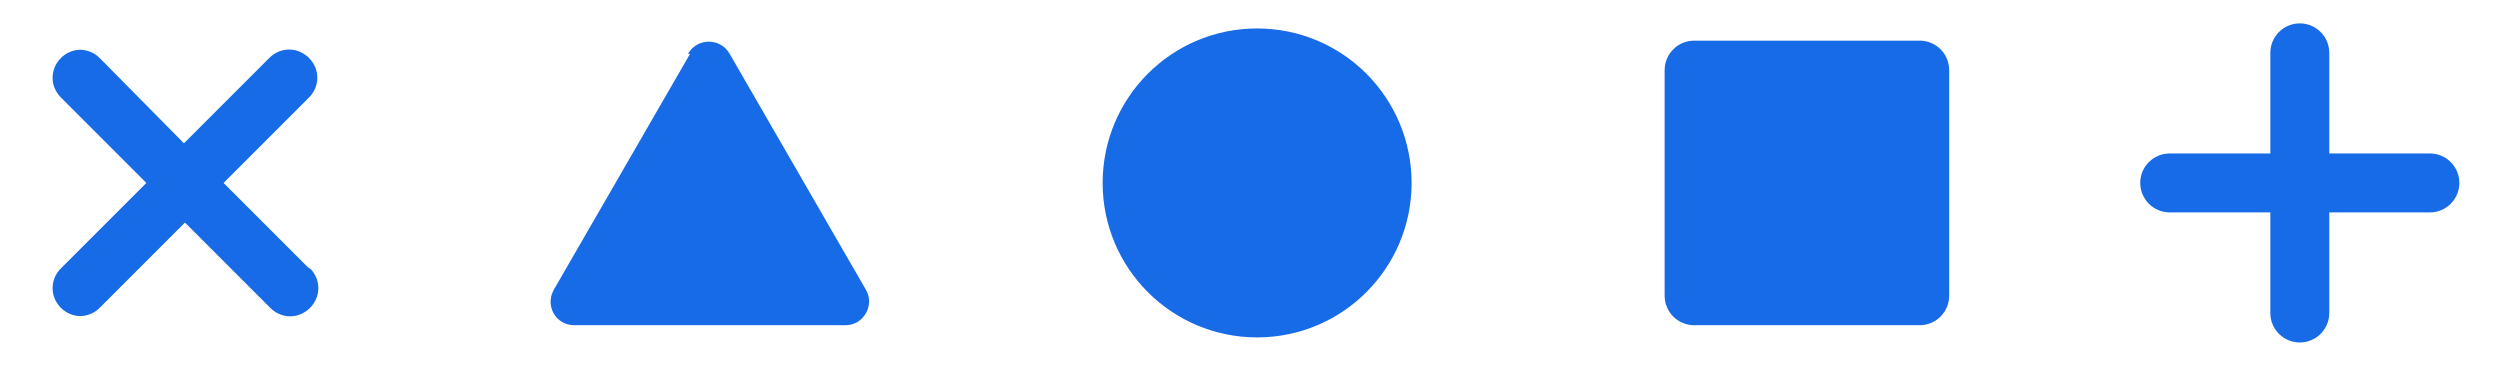 <svg xmlns="http://www.w3.org/2000/svg" id="Camada_1" viewBox="0 0 246 36"><defs><style>      .st0 {        fill: #176be7;      }    </style></defs><path class="st0" d="M67.9,5.3l-13.4,23.2c-.9,1.6.2,3.5,2,3.5h26.7c1.8,0,2.9-2,2-3.5l-13.4-23.2c-.9-1.6-3.2-1.6-4.1,0"></path><path class="st0" d="M188.9,32h-22.2c-1.6,0-2.9-1.3-2.9-2.9V6.9c0-1.6,1.3-2.9,2.9-2.9h22.2c1.6,0,2.9,1.3,2.9,2.9v22.2c0,1.6-1.3,2.9-2.9,2.9"></path><path class="st0" d="M138.9,18c0,8.4-6.8,15.2-15.2,15.2s-15.2-6.8-15.2-15.2,6.8-15.2,15.2-15.2,15.2,6.8,15.2,15.2"></path><path class="st0" d="M239.1,15.1h-9.9V5.2c0-1.6-1.3-2.9-2.9-2.9s-2.9,1.3-2.9,2.9v9.9h-9.9c-1.6,0-2.9,1.3-2.9,2.9s1.3,2.9,2.9,2.9h9.9v9.9c0,1.6,1.3,2.9,2.9,2.9s2.9-1.3,2.9-2.9v-9.9h9.9c1.6,0,2.9-1.3,2.9-2.9s-1.3-2.9-2.9-2.9"></path><path class="st0" d="M30.4,26.4l-8.4-8.4,8.4-8.4c1.1-1.1,1.1-2.8,0-3.9s-2.8-1.1-3.9,0l-8.4,8.4L9.8,5.7c-.5-.5-1.2-.8-1.9-.8s-1.4.3-1.9.8c-1.1,1.1-1.1,2.8,0,3.9l8.4,8.4-8.4,8.4c-1.1,1.1-1.1,2.8,0,3.9.5.5,1.2.8,1.9.8s1.4-.3,1.9-.8l8.4-8.4,8.4,8.4c1.1,1.1,2.8,1.1,3.9,0,1.1-1.1,1.1-2.8,0-3.9"></path></svg>